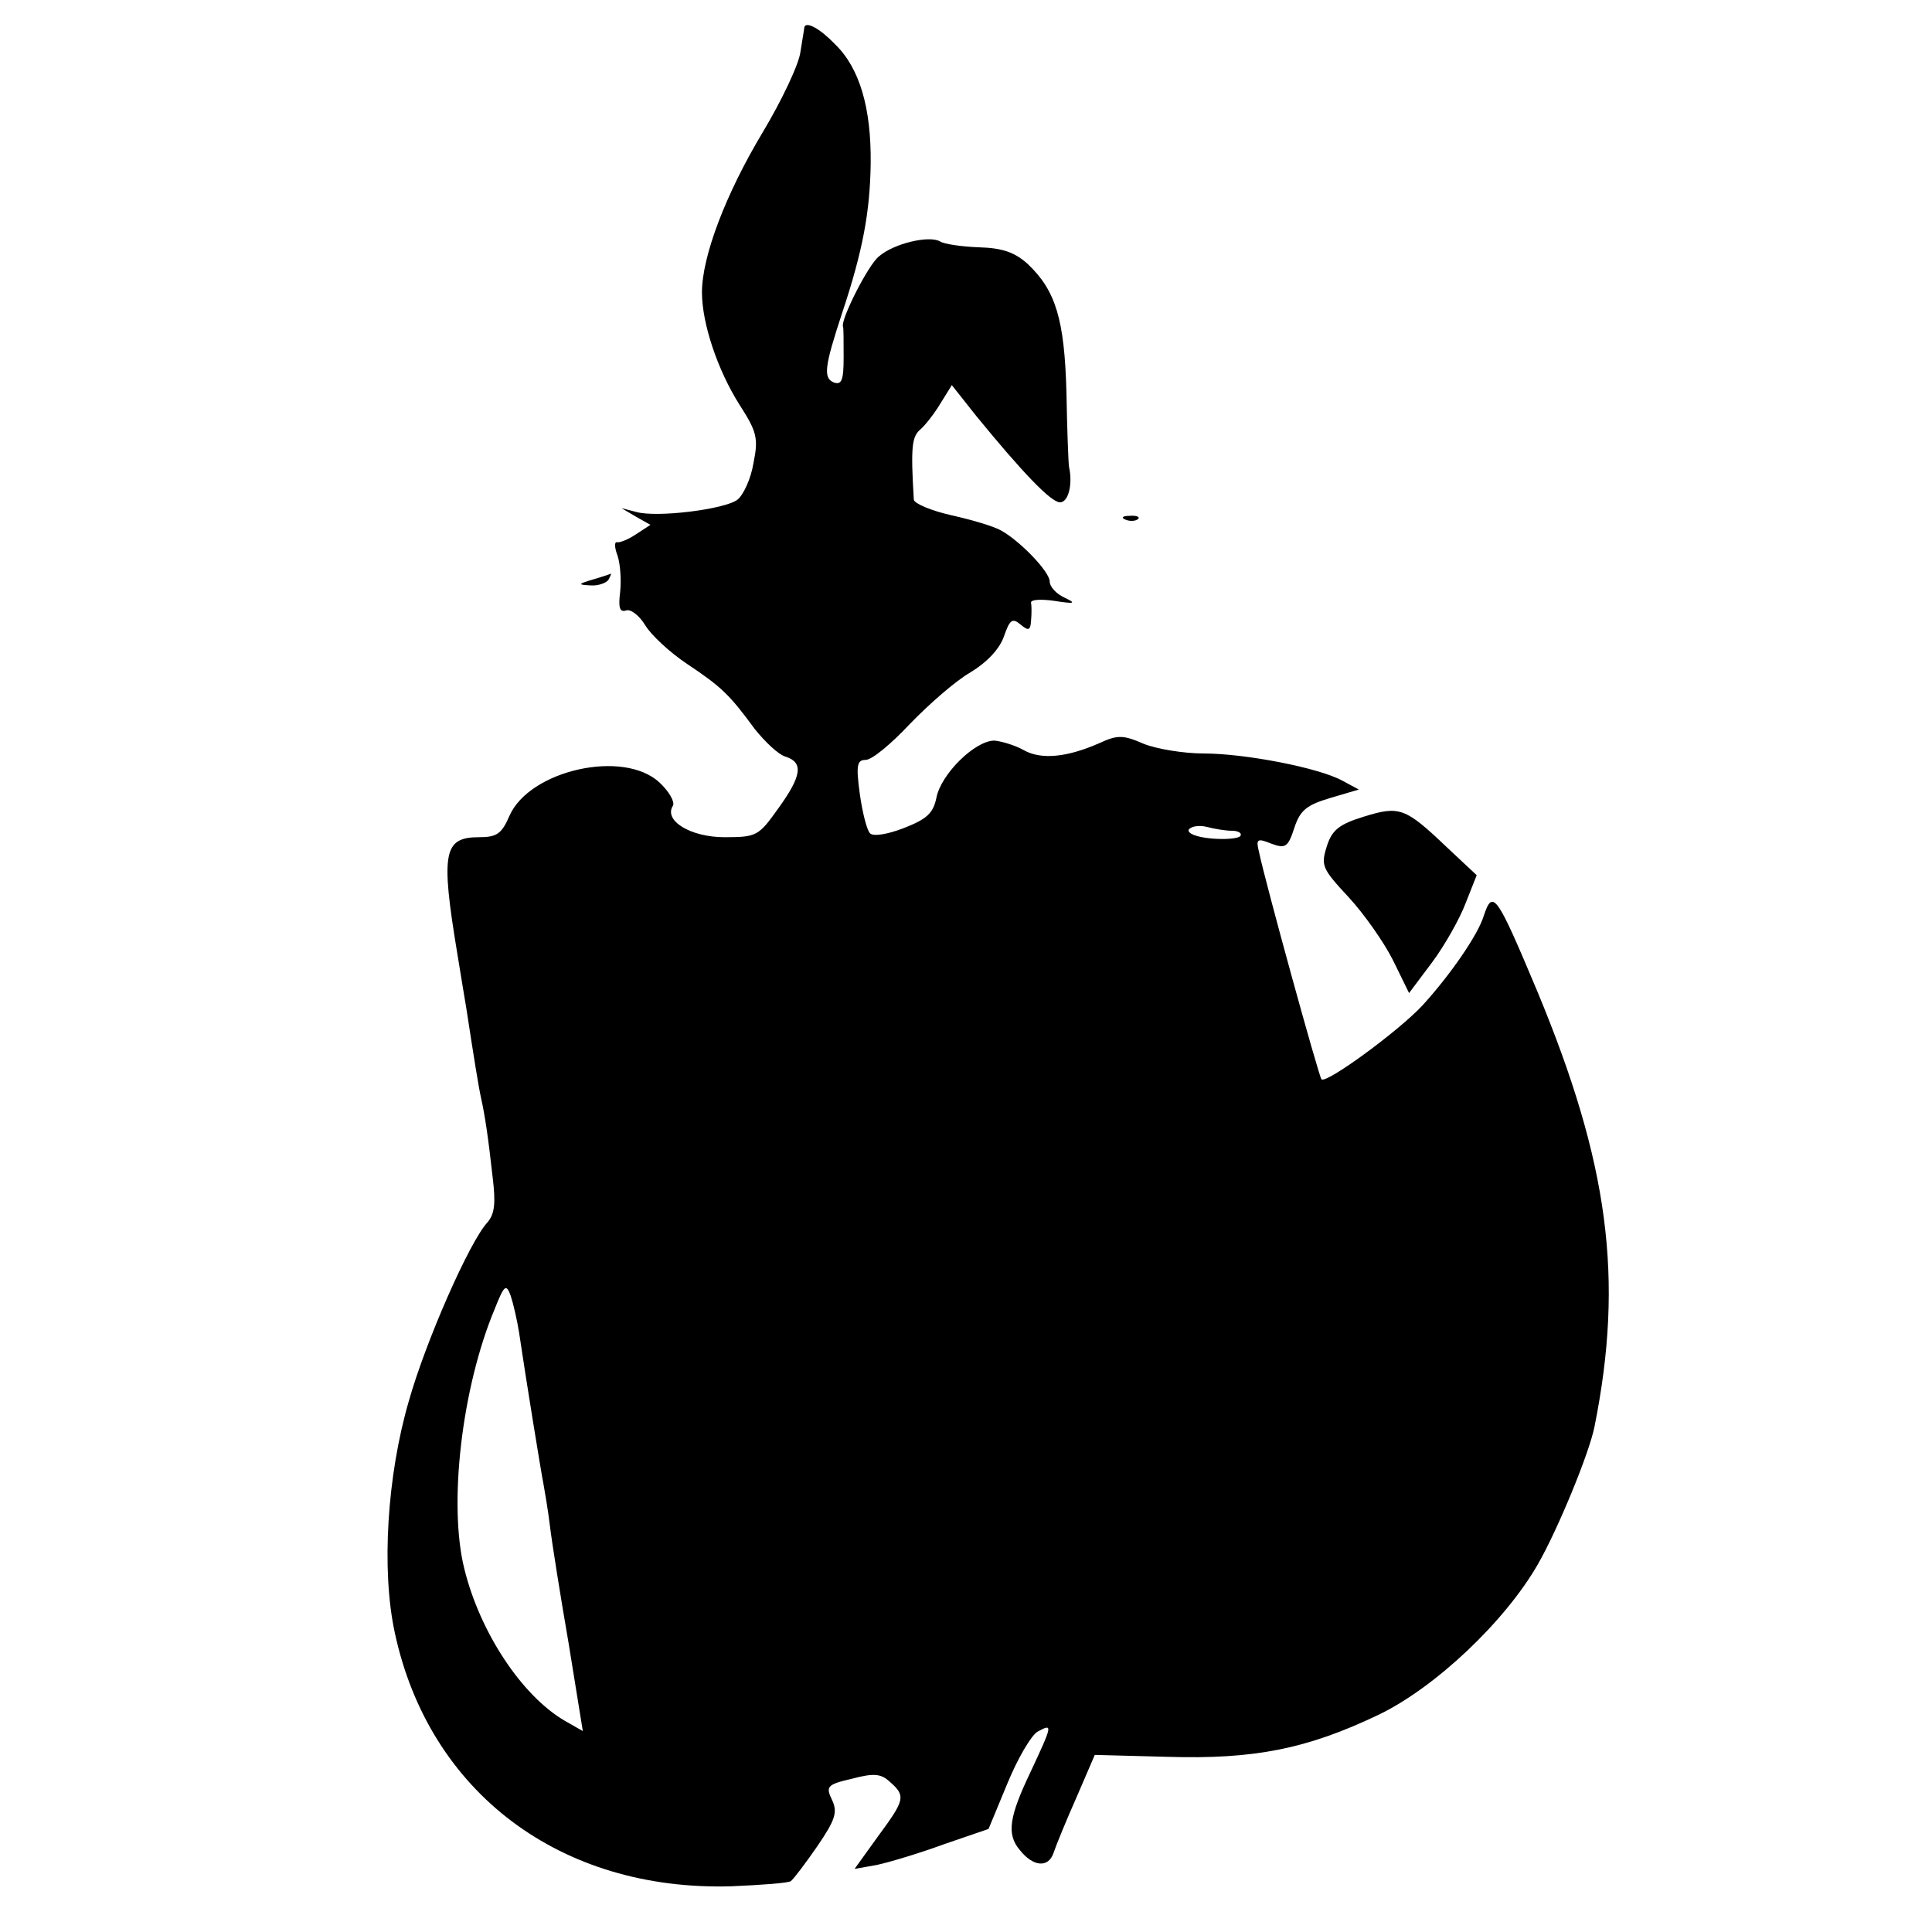 <?xml version="1.0" standalone="no"?>
<!DOCTYPE svg PUBLIC "-//W3C//DTD SVG 20010904//EN"
 "http://www.w3.org/TR/2001/REC-SVG-20010904/DTD/svg10.dtd">
<svg version="1.0" xmlns="http://www.w3.org/2000/svg"
 width="300pt" height="300pt" viewBox="0 0 300 300"
 preserveAspectRatio="xMidYMid meet">
<g transform="translate(0,300) scale(0.1,-0.1)"
fill="#000000" stroke="none">
<path d="M1249 2958 c0 -2 -3 -19 -6 -38 -2 -19 -29 -76 -59 -126 -57 -95 -94
-192 -94 -248 0 -48 24 -120 58 -174 27 -42 30 -52 22 -91 -4 -25 -16 -50 -25
-57 -20 -15 -125 -28 -157 -19 l-23 6 22 -13 23 -13 -23 -15 c-12 -8 -25 -13
-29 -12 -4 1 -4 -8 1 -21 4 -12 6 -37 4 -56 -3 -24 -1 -32 9 -29 7 3 21 -8 30
-23 9 -15 38 -42 65 -60 54 -36 66 -48 105 -101 16 -20 37 -40 48 -43 28 -9
25 -30 -12 -81 -30 -42 -33 -44 -83 -44 -53 0 -95 26 -80 49 3 6 -6 22 -21 36
-56 52 -202 19 -233 -52 -12 -28 -20 -33 -47 -33 -55 0 -60 -23 -34 -180 5
-30 11 -68 14 -85 12 -78 19 -122 23 -140 6 -27 11 -60 18 -123 5 -41 3 -57
-8 -70 -28 -30 -96 -185 -122 -277 -34 -116 -43 -263 -22 -360 53 -248 257
-402 523 -394 46 2 88 5 92 8 5 4 23 28 41 54 28 41 32 53 23 72 -10 21 -8 24
31 33 34 9 45 8 59 -5 25 -22 23 -28 -19 -85 l-36 -50 34 6 c19 4 66 18 104
32 l70 24 29 70 c16 39 37 75 47 81 24 13 24 12 -11 -63 -33 -69 -37 -96 -17
-120 21 -27 45 -29 53 -5 4 12 20 51 36 87 l28 65 113 -3 c134 -4 216 12 327
65 88 42 197 145 248 234 31 54 80 173 88 214 46 230 22 409 -89 676 -63 150
-69 159 -83 117 -9 -30 -53 -93 -95 -139 -36 -39 -149 -122 -157 -115 -4 4
-87 305 -97 353 -5 20 -3 22 19 13 22 -8 26 -6 36 25 9 27 19 35 56 46 l44 13
-26 14 c-37 20 -151 42 -215 42 -31 0 -73 7 -93 15 -32 14 -41 14 -69 1 -50
-22 -90 -26 -117 -11 -14 8 -35 14 -46 15 -30 0 -83 -52 -90 -89 -5 -24 -15
-33 -51 -47 -26 -10 -47 -13 -52 -8 -5 5 -12 33 -16 62 -6 44 -4 52 9 52 10 0
40 25 69 56 29 30 71 67 94 80 26 16 45 36 52 56 9 26 13 29 26 18 12 -10 15
-9 16 6 1 11 1 23 0 28 -1 5 15 6 36 3 32 -5 35 -4 16 5 -13 6 -23 17 -23 25
0 15 -45 62 -75 79 -12 7 -47 17 -78 24 -31 7 -57 18 -58 24 -5 82 -3 98 10
109 8 7 22 25 31 40 l18 29 38 -48 c72 -88 116 -134 130 -134 13 0 20 28 14
55 -1 6 -3 57 -4 115 -3 115 -17 159 -60 200 -20 18 -39 25 -76 26 -27 1 -54
5 -60 9 -17 10 -72 -3 -95 -23 -17 -13 -60 -99 -56 -109 1 -2 1 -23 1 -48 0
-35 -3 -43 -15 -39 -17 7 -15 24 13 109 32 96 43 157 44 231 1 86 -17 148 -55
185 -24 25 -45 36 -48 27z m664 -1248 c10 0 16 -4 13 -8 -2 -4 -23 -6 -45 -4
-23 2 -38 8 -35 14 4 5 16 7 28 4 11 -3 29 -6 39 -6z m-1107 -779 c10 -68 34
-216 38 -236 2 -11 7 -40 10 -65 3 -25 16 -107 29 -182 l22 -136 -28 16 c-67
39 -132 138 -156 236 -25 100 -4 281 47 403 15 38 18 40 25 21 4 -12 10 -38
13 -57z"/>
<path d="M1748 2193 c7 -3 16 -2 19 1 4 3 -2 6 -13 5 -11 0 -14 -3 -6 -6z"/>
<path d="M920 2100 c-23 -7 -23 -8 -3 -9 12 -1 25 4 28 9 3 6 5 10 3 9 -2 -1
-14 -5 -28 -9z"/>
<path d="M2118 1732 c-39 -12 -50 -21 -58 -47 -9 -29 -7 -34 34 -78 24 -26 55
-70 69 -98 l25 -51 36 48 c20 27 43 68 52 92 l17 43 -47 44 c-64 61 -73 64
-128 47z"/>
</g>
</svg>
